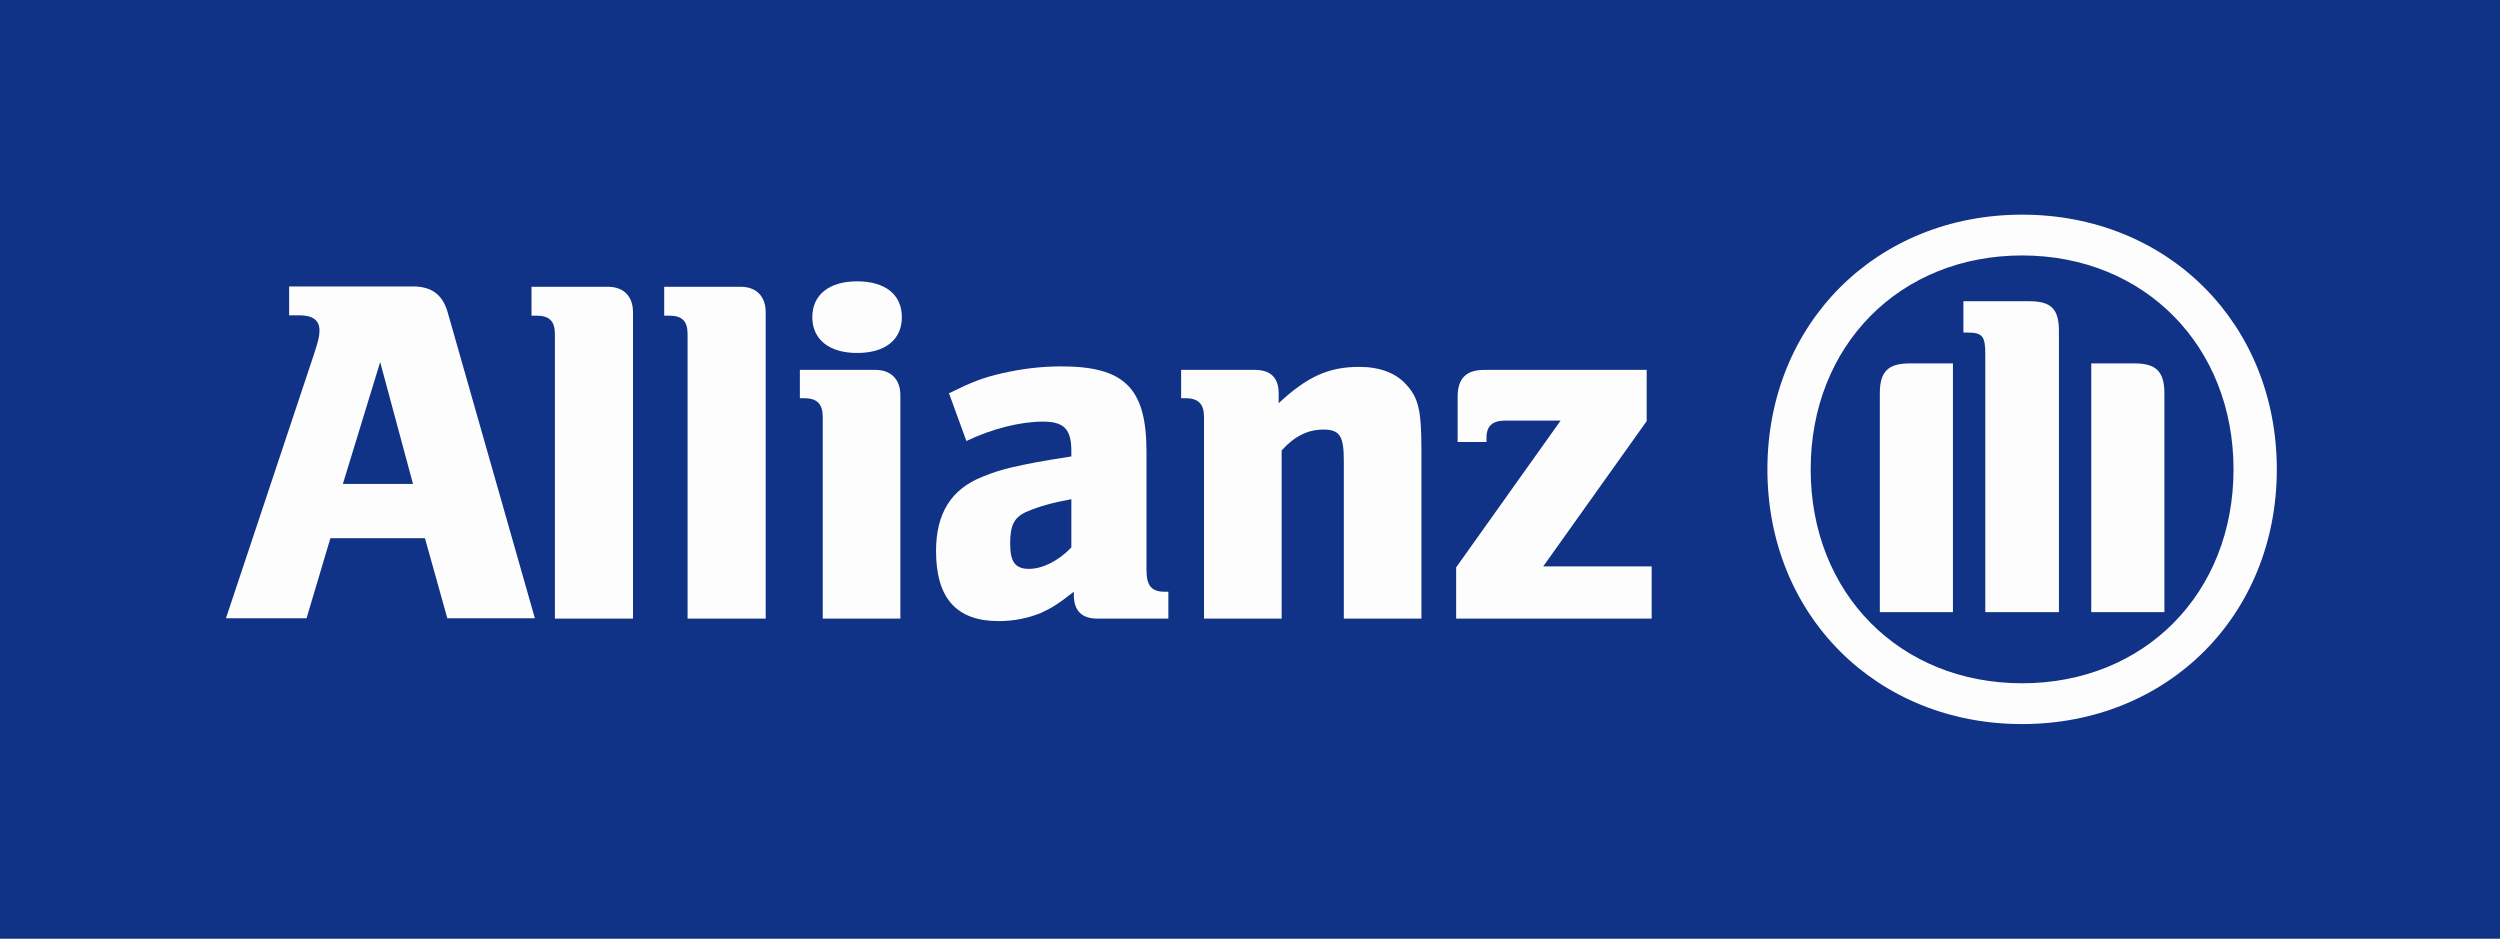 <?xml version="1.0" encoding="utf-8"?>
<!-- Generator: Adobe Illustrator 16.0.0, SVG Export Plug-In . SVG Version: 6.00 Build 0)  -->
<!DOCTYPE svg PUBLIC "-//W3C//DTD SVG 1.1//EN" "http://www.w3.org/Graphics/SVG/1.1/DTD/svg11.dtd">
<svg version="1.1" id="Ebene_1" xmlns="http://www.w3.org/2000/svg" xmlns:xlink="http://www.w3.org/1999/xlink" x="0px" y="0px"
	 width="506px" height="190px" viewBox="0 0 506 190" enable-background="new 0 0 506 190" xml:space="preserve">
<rect fill-rule="evenodd" clip-rule="evenodd" fill="#103387" width="506" height="190"/>
<g>
	<g>
		<g>
			<path fill-rule="evenodd" clip-rule="evenodd" fill="#FDFDFD" d="M62.045,125.139l4.831-16.213h19.131l4.532,16.213h17.722
				L90.641,63.315c-1.008-3.624-3.222-5.337-7.047-5.337H58.52v5.84h2.117c2.617,0,4.026,1.007,4.026,3.021
				c0,1.308-0.301,2.416-1.307,5.437l-17.623,52.862H62.045 M83.593,97.952H69.395l7.553-24.668L83.593,97.952z"/>
		</g>
	</g>
	<g>
		<path fill="#FDFDFD" d="M128.117,125.208V63.182c0-3.22-1.912-5.134-5.035-5.134h-15.506v5.84h1.008
			c2.617,0,3.725,1.107,3.725,3.727v57.594H128.117"/>
		<path fill="#FDFDFD" d="M154.975,125.208V63.182c0-3.22-1.914-5.134-5.035-5.134h-15.506v5.84h1.008
			c2.617,0,3.724,1.107,3.724,3.727v57.594H154.975"/>
		<path fill-rule="evenodd" clip-rule="evenodd" fill="#FDFDFD" d="M182.235,125.208V79.999c0-3.223-1.915-5.135-5.036-5.135
			h-15.304v5.737h0.906c2.617,0,3.725,1.207,3.725,3.827v40.779H182.235 M182.537,64.19c0-4.531-3.324-7.25-9.064-7.25
			c-5.637,0-9.061,2.719-9.061,7.25c0,4.53,3.424,7.25,9.061,7.25C179.213,71.44,182.537,68.721,182.537,64.19z"/>
		<path fill-rule="evenodd" clip-rule="evenodd" fill="#FDFDFD" d="M195.598,89.26c5.236-2.517,10.976-3.925,15.504-3.925
			c4.23,0,5.74,1.51,5.74,5.941v1.107c-6.443,1.005-8.457,1.408-12.082,2.214c-2.113,0.504-4.027,1.108-5.94,1.912
			c-6.343,2.52-9.365,7.452-9.365,15.004c0,9.565,4.129,14.198,12.688,14.198c3.121,0,5.941-0.606,8.457-1.612
			c2.215-1.007,3.525-1.813,6.746-4.33v0.705c0,3.121,1.611,4.733,4.732,4.733h14.399v-5.438h-0.705
			c-2.719,0-3.725-1.209-3.725-4.429V91.376c0-12.787-4.43-17.219-17.219-17.219c-4.127,0-8.156,0.504-12.082,1.412
			c-3.926,0.903-5.941,1.711-10.672,4.025L195.598,89.26 M216.842,101.042v9.765c-2.617,2.721-5.838,4.331-8.557,4.331
			c-2.82,0-3.828-1.409-3.828-5.135s0.807-5.438,3.627-6.543C210.197,102.552,212.916,101.747,216.842,101.042z"/>
		<path fill-rule="evenodd" clip-rule="evenodd" fill="#FDFDFD" d="M259.404,125.208V91.175c2.615-2.92,5.334-4.229,8.455-4.229
			c3.324,0,4.131,1.309,4.131,6.344v31.918h15.705V90.971c0-7.953-0.602-10.468-3.119-13.187c-2.115-2.316-5.338-3.526-9.467-3.526
			c-6.141,0-10.469,1.913-16.309,7.351v-2.014c0-3.122-1.611-4.73-4.834-4.73h-14.904v5.737h0.908c2.617,0,3.724,1.207,3.724,3.827
			v40.779H259.404"/>
		<path fill="#FDFDFD" d="M334.297,114.635h-21.949l20.941-29.399V74.864h-32.824c-3.725,0-5.438,1.711-5.438,5.436v9.162h5.84
			v-0.905c0-2.315,1.207-3.423,3.725-3.423h11.275l-21.143,29.703v10.371h39.572V114.635"/>
		<path fill-rule="evenodd" clip-rule="evenodd" fill="#FDFDFD" d="M460.826,95.001c0-29.502-22.049-51.553-51.551-51.553
			s-51.553,22.051-51.553,51.553c0,29.5,22.051,51.551,51.553,51.551S460.826,124.501,460.826,95.001 M452.066,95.001
			c0,25.069-18.023,43.295-42.791,43.295c-24.771,0-42.795-18.226-42.795-43.295c0-25.071,18.023-43.297,42.795-43.297
			C434.043,51.704,452.066,70.03,452.066,95.001z M395.277,123.896V73.554h-8.758c-4.328,0-6.043,1.611-6.043,6.041v44.302H395.277z
			 M423.27,123.896h14.801V79.595c0-4.43-1.711-6.041-6.039-6.041h-8.762V123.896z M416.727,123.896V67.008
			c0-4.529-1.613-6.04-6.043-6.04h-13.291v6.343h0.807c3.02,0,3.623,0.705,3.623,4.33v52.256H416.727z"/>
	</g>
</g>
</svg>

